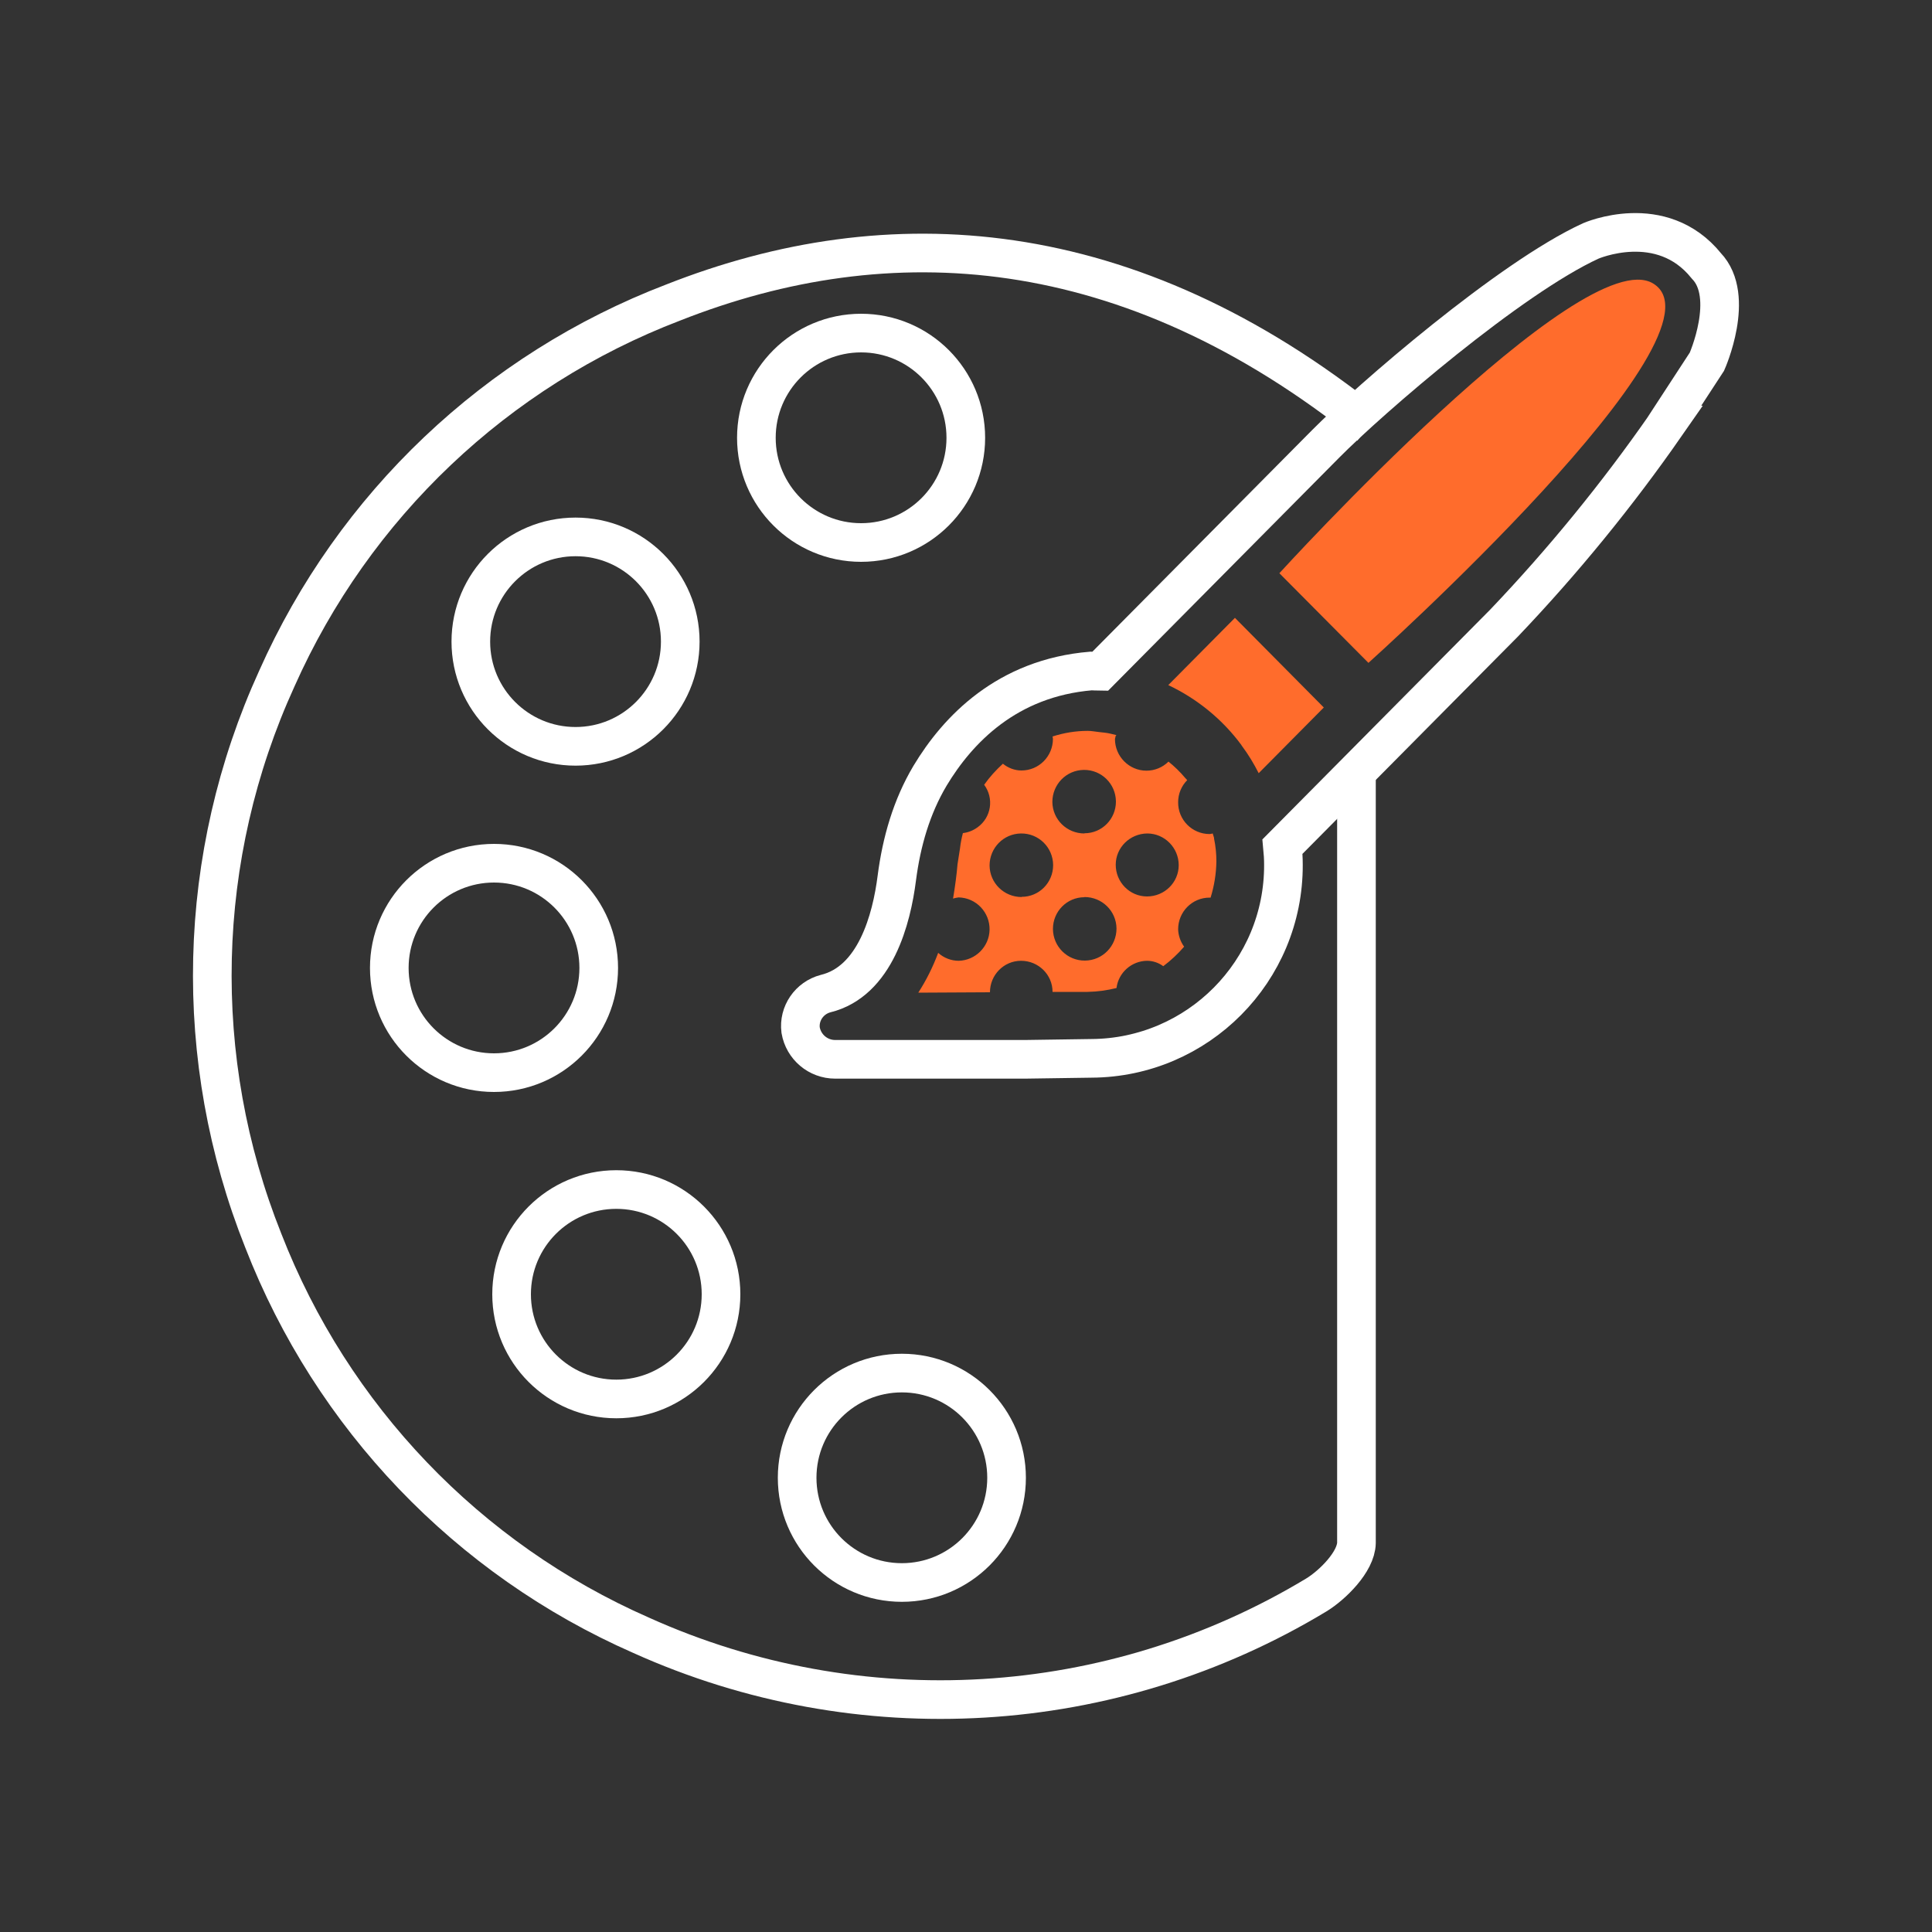<?xml version="1.0" encoding="UTF-8"?>
<svg id="color" xmlns="http://www.w3.org/2000/svg" viewBox="0 0 100 100">
  <rect x="0" y="0" width="100" height="100" fill="#333333" stroke="none"/>
  <path d="M70.21,39.69v40.17c-.02.98-1.24,2.18-2.07,2.69-10.6,6.4-23.67,7.18-34.96,2.09-8.97-3.94-16-11.29-19.55-20.42-3.75-9.39-3.5-19.9.7-29.1,3.98-8.95,11.36-15.96,20.51-19.46,11.17-4.41,23.56-3.65,36.04,6.37" style="fill: none; fill-rule: evenodd; stroke: #fff; stroke-miterlimit: 10; stroke-width: 2px;"/>
  <path d="M86.22,22c-2.52,3.62-5.32,7.05-8.37,10.25l-11.47,11.57c.03.31.05.62.05.94.02,5.51-4.43,9.99-9.94,10.02l-3.43.05h-9.83c-.89,0-1.64-.64-1.79-1.51h0c-.11-.86.45-1.67,1.29-1.89,2.58-.63,3.42-3.86,3.69-5.99.24-1.86.76-3.68,1.72-5.29,1.43-2.38,3.98-5.06,8.34-5.42.16,0,.31.02.46.02l11.69-11.79c2.27-2.29,9.52-8.57,13.71-10.49,0,0,3.65-1.6,5.98,1.29,1.53,1.59.03,4.96.03,4.96l-2.14,3.28Z" style="fill: none; fill-rule: evenodd; stroke: #fff; stroke-miterlimit: 10; stroke-width: 2px;"/>
  <path d="M57.79,38.05c-.21-.05-.42-.11-.64-.13l-.27-.03c-.19-.02-.38-.06-.58-.06-.62,0-1.23.1-1.82.29,0,.04.02.07.02.12,0,.9-.72,1.64-1.63,1.64-.35,0-.69-.13-.96-.35-.36.33-.69.69-.97,1.09.52.7.37,1.69-.34,2.2-.22.16-.48.27-.76.3-.07.26-.12.52-.15.79l-.13.83c-.04.5-.12,1.11-.23,1.77.1-.03.19-.05.29-.06.91.02,1.62.78,1.6,1.68-.02.87-.73,1.58-1.6,1.6-.39,0-.77-.15-1.06-.41-.27.72-.61,1.41-1.03,2.06l3.71-.02c0-.9.72-1.63,1.61-1.63.9,0,1.63.72,1.63,1.61h1.81c.51-.01,1.01-.08,1.5-.2.1-.8.78-1.4,1.58-1.41.3,0,.6.1.84.28.4-.3.76-.64,1.08-1.01-.19-.26-.3-.58-.31-.9,0-.9.72-1.64,1.63-1.64.02,0,.03,0,.05,0,.19-.61.29-1.24.3-1.88,0-.39-.04-.79-.12-1.17v-.04c-.02-.08-.05-.15-.07-.23-.05.01-.11.03-.16.03-.91,0-1.64-.74-1.63-1.65,0-.43.17-.84.47-1.14l-.11-.12c-.26-.31-.55-.59-.86-.84-.3.3-.71.47-1.14.47-.9,0-1.63-.74-1.63-1.64.01-.06.03-.11.04-.17ZM64.26,38.58l.03.04c.33.44.61.91.86,1.4l3.37-3.4-4.6-4.64-3.45,3.48c1.5.71,2.81,1.78,3.79,3.11h0ZM70.83,34.31s19.03-17.07,14.73-19.64c-3.68-2.2-19.34,15-19.34,15l4.61,4.64ZM61.01,44.78c0,.9-.74,1.62-1.64,1.62s-1.62-.74-1.62-1.64c0-.89.73-1.61,1.63-1.62.9,0,1.63.74,1.63,1.64,0,0,0,0,0,0ZM56.13,43.14c-.91,0-1.65-.72-1.66-1.63,0-.91.72-1.65,1.63-1.66s1.65.72,1.66,1.63c0,0,0,0,0,.01,0,.9-.72,1.64-1.63,1.64h0ZM52.88,46.43c-.91,0-1.65-.72-1.66-1.63,0-.91.72-1.65,1.63-1.66s1.65.72,1.66,1.63c0,0,0,0,0,.01,0,.9-.72,1.64-1.63,1.64,0,0,0,0,0,0ZM56.13,46.43c.91,0,1.65.72,1.66,1.63,0,.91-.72,1.65-1.63,1.66s-1.65-.72-1.66-1.63c0,0,0,0,0-.01,0-.9.72-1.64,1.63-1.64h0Z" style="fill: #ff6c2c; fill-rule: evenodd;"/>
  <circle cx="29.79" cy="33.21" r="5.42" style="fill: none; stroke: #fff; stroke-miterlimit: 10; stroke-width: 2px;"/>
  <circle cx="44.57" cy="22.66" r="5.42" style="fill: none; stroke: #fff; stroke-miterlimit: 10; stroke-width: 2px;"/>
  <circle cx="25.57" cy="50.1" r="5.42" style="fill: none; stroke: #fff; stroke-miterlimit: 10; stroke-width: 2px;"/>
  <circle cx="31.9" cy="66.99" r="5.42" style="fill: none; stroke: #fff; stroke-miterlimit: 10; stroke-width: 2px;"/>
  <circle cx="46.68" cy="76.49" r="5.42" style="fill: none; stroke: #fff; stroke-miterlimit: 10; stroke-width: 2px;"/>
</svg>
